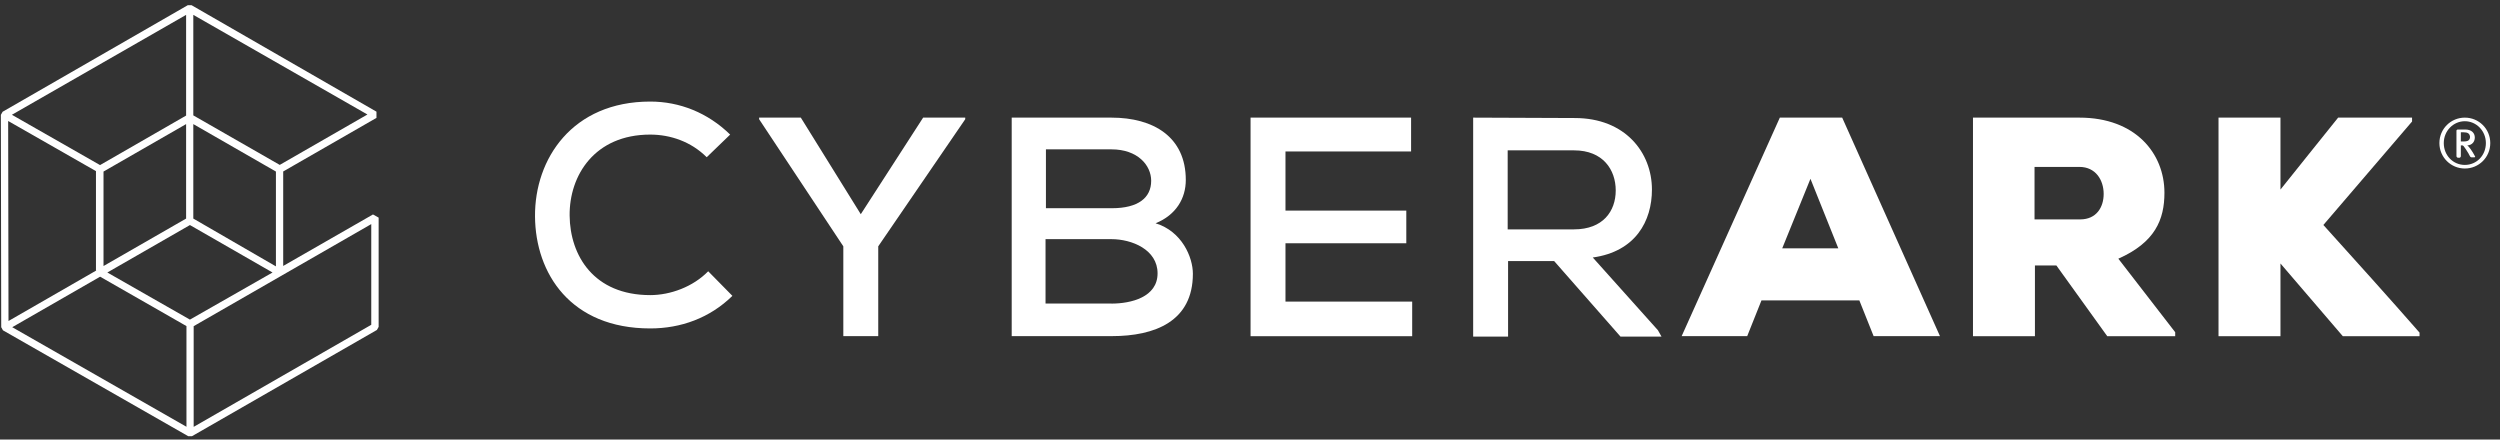 <svg width="182" height="32" viewBox="0 0 182 32" fill="none" xmlns="http://www.w3.org/2000/svg">
<rect x="0" y="0" width="182" height="32" fill="#333333" stroke="none"/>
<path d="M53.322 21.535C51.673 23.154 49.56 23.91 47.337 23.91C41.549 23.91 38.977 19.915 38.949 15.753C38.919 11.562 41.665 7.394 47.337 7.394C49.48 7.394 51.528 8.207 53.155 9.798L51.448 11.446C50.322 10.321 48.819 9.798 47.337 9.798C43.285 9.798 41.44 12.775 41.469 15.695C41.498 18.615 43.234 21.484 47.337 21.484C48.812 21.484 50.46 20.874 51.557 19.748L53.322 21.542V21.535Z" fill="white"/>
<path d="M62.665 15.594L67.204 8.563H70.269V8.68L63.936 17.933V24.47H61.394V17.933L55.264 8.68V8.563H58.3L62.665 15.594Z" fill="white"/>
<path d="M80.915 22.102C82.332 22.102 84.271 21.637 84.271 19.901C84.271 18.165 82.39 17.41 80.915 17.41H76.115V22.095H80.915V22.102ZM76.144 15.158H80.944C82.855 15.158 83.806 14.403 83.806 13.161C83.806 12.035 82.826 10.873 80.915 10.873H76.144V15.151V15.158ZM80.915 8.563C83.951 8.563 86.326 9.951 86.326 13.103C86.326 14.432 85.629 15.645 84.126 16.255C86.036 16.836 86.842 18.717 86.842 19.93C86.842 23.402 84.068 24.47 80.944 24.47H73.652V8.563H80.915Z" fill="white"/>
<path d="M102.814 24.477H91.041V8.563H102.727V11.026H93.583V15.333H102.379V17.708H93.583V21.956H102.807V24.47L102.814 24.477Z" fill="white"/>
<path d="M109.759 10.909V16.698H114.589C116.703 16.698 117.625 15.369 117.625 13.866C117.625 12.362 116.703 10.946 114.589 10.946H109.759V10.917V10.909ZM120.951 24.506H117.974L113.144 19.008H109.788V24.506H107.246V8.563C109.73 8.563 112.192 8.593 114.647 8.593C118.322 8.593 120.261 11.113 120.261 13.8C120.261 16.088 119.078 18.311 115.954 18.746L120.697 24.041L120.959 24.506H120.951Z" fill="white"/>
<path d="M131.801 13.016L129.746 18.078H133.828L131.801 13.016ZM135.353 21.869H128.235L127.197 24.47H122.425L129.572 8.563H134.111L141.229 24.47H136.399L135.36 21.869H135.353Z" fill="white"/>
<path d="M148.114 12.151V15.972H151.441C152.624 15.972 153.147 15.078 153.147 14.12C153.147 13.11 152.566 12.151 151.382 12.151H148.114ZM158.355 24.477H153.409L149.705 19.327H148.143V24.477H143.633V8.563H151.382C155.464 8.563 157.571 11.164 157.571 14.033C157.571 16.001 156.881 17.649 154.215 18.833L158.355 24.186V24.477Z" fill="white"/>
<path d="M175.591 8.854L169.141 16.378C171.371 18.841 173.942 21.702 176.143 24.215V24.477H170.558L166.018 19.182V24.477H161.508V8.563H166.018V13.8C167.376 12.122 168.851 10.241 170.216 8.563H175.598V8.854H175.591Z" fill="white"/>
<path d="M179.353 9.631H179.149V10.299H179.353C179.701 10.299 179.818 10.183 179.818 9.951C179.789 9.718 179.643 9.631 179.353 9.631ZM180.108 11.454H179.934C179.934 11.454 179.876 11.454 179.847 11.425C179.789 11.338 179.76 11.28 179.701 11.164C179.556 10.931 179.469 10.786 179.353 10.641C179.324 10.612 179.295 10.583 179.237 10.583H179.149V11.367C179.149 11.425 179.091 11.483 179.062 11.483H178.946C178.888 11.483 178.83 11.425 178.83 11.367V9.515C178.83 9.457 178.888 9.428 178.946 9.428H179.469C179.934 9.428 180.166 9.689 180.166 10.009C180.166 10.299 179.992 10.561 179.614 10.59C179.73 10.648 179.963 10.967 180.195 11.403C180.195 11.374 180.195 11.461 180.108 11.461V11.454ZM179.44 8.825C178.605 8.825 177.907 9.522 177.907 10.416C177.907 11.309 178.576 12.006 179.44 12.006C180.304 12.006 180.972 11.309 180.972 10.416C180.972 9.522 180.275 8.825 179.44 8.825ZM179.44 12.268C178.43 12.268 177.588 11.454 177.588 10.416C177.588 9.377 178.423 8.563 179.44 8.563C180.457 8.563 181.292 9.377 181.292 10.416C181.292 11.454 180.457 12.268 179.44 12.268Z" fill="white"/>
<path d="M27.028 23.645L14.099 31.075V23.745L27.028 16.314V23.645ZM7.283 20.14L13.574 23.739V31.069L0.891 23.82L7.283 20.146V20.14ZM13.549 1.082V8.413L7.283 12.018L0.866 8.356L13.549 1.082ZM26.757 8.331L20.365 12.005L14.073 8.4V1.082L26.75 8.337L26.757 8.331ZM7.005 19.694L0.619 23.368L0.594 8.808L6.986 12.458V19.687H7.012L7.005 19.694ZM13.549 15.912L7.536 19.367V12.489L13.549 9.034V15.912ZM14.073 9.034L20.087 12.489V19.392L14.073 15.912V9.034ZM13.827 23.268L7.814 19.838L13.827 16.384L19.84 19.838L13.827 23.268ZM27.155 15.611L20.617 19.361V12.483L27.407 8.582V8.13L13.947 0.379H13.669L0.19 8.136L0.063 8.362L0.089 23.82L0.215 24.047L13.701 31.754H13.979L27.439 24.021L27.565 23.795V15.843L27.161 15.617L27.155 15.611Z" fill="white"/>
</svg>
